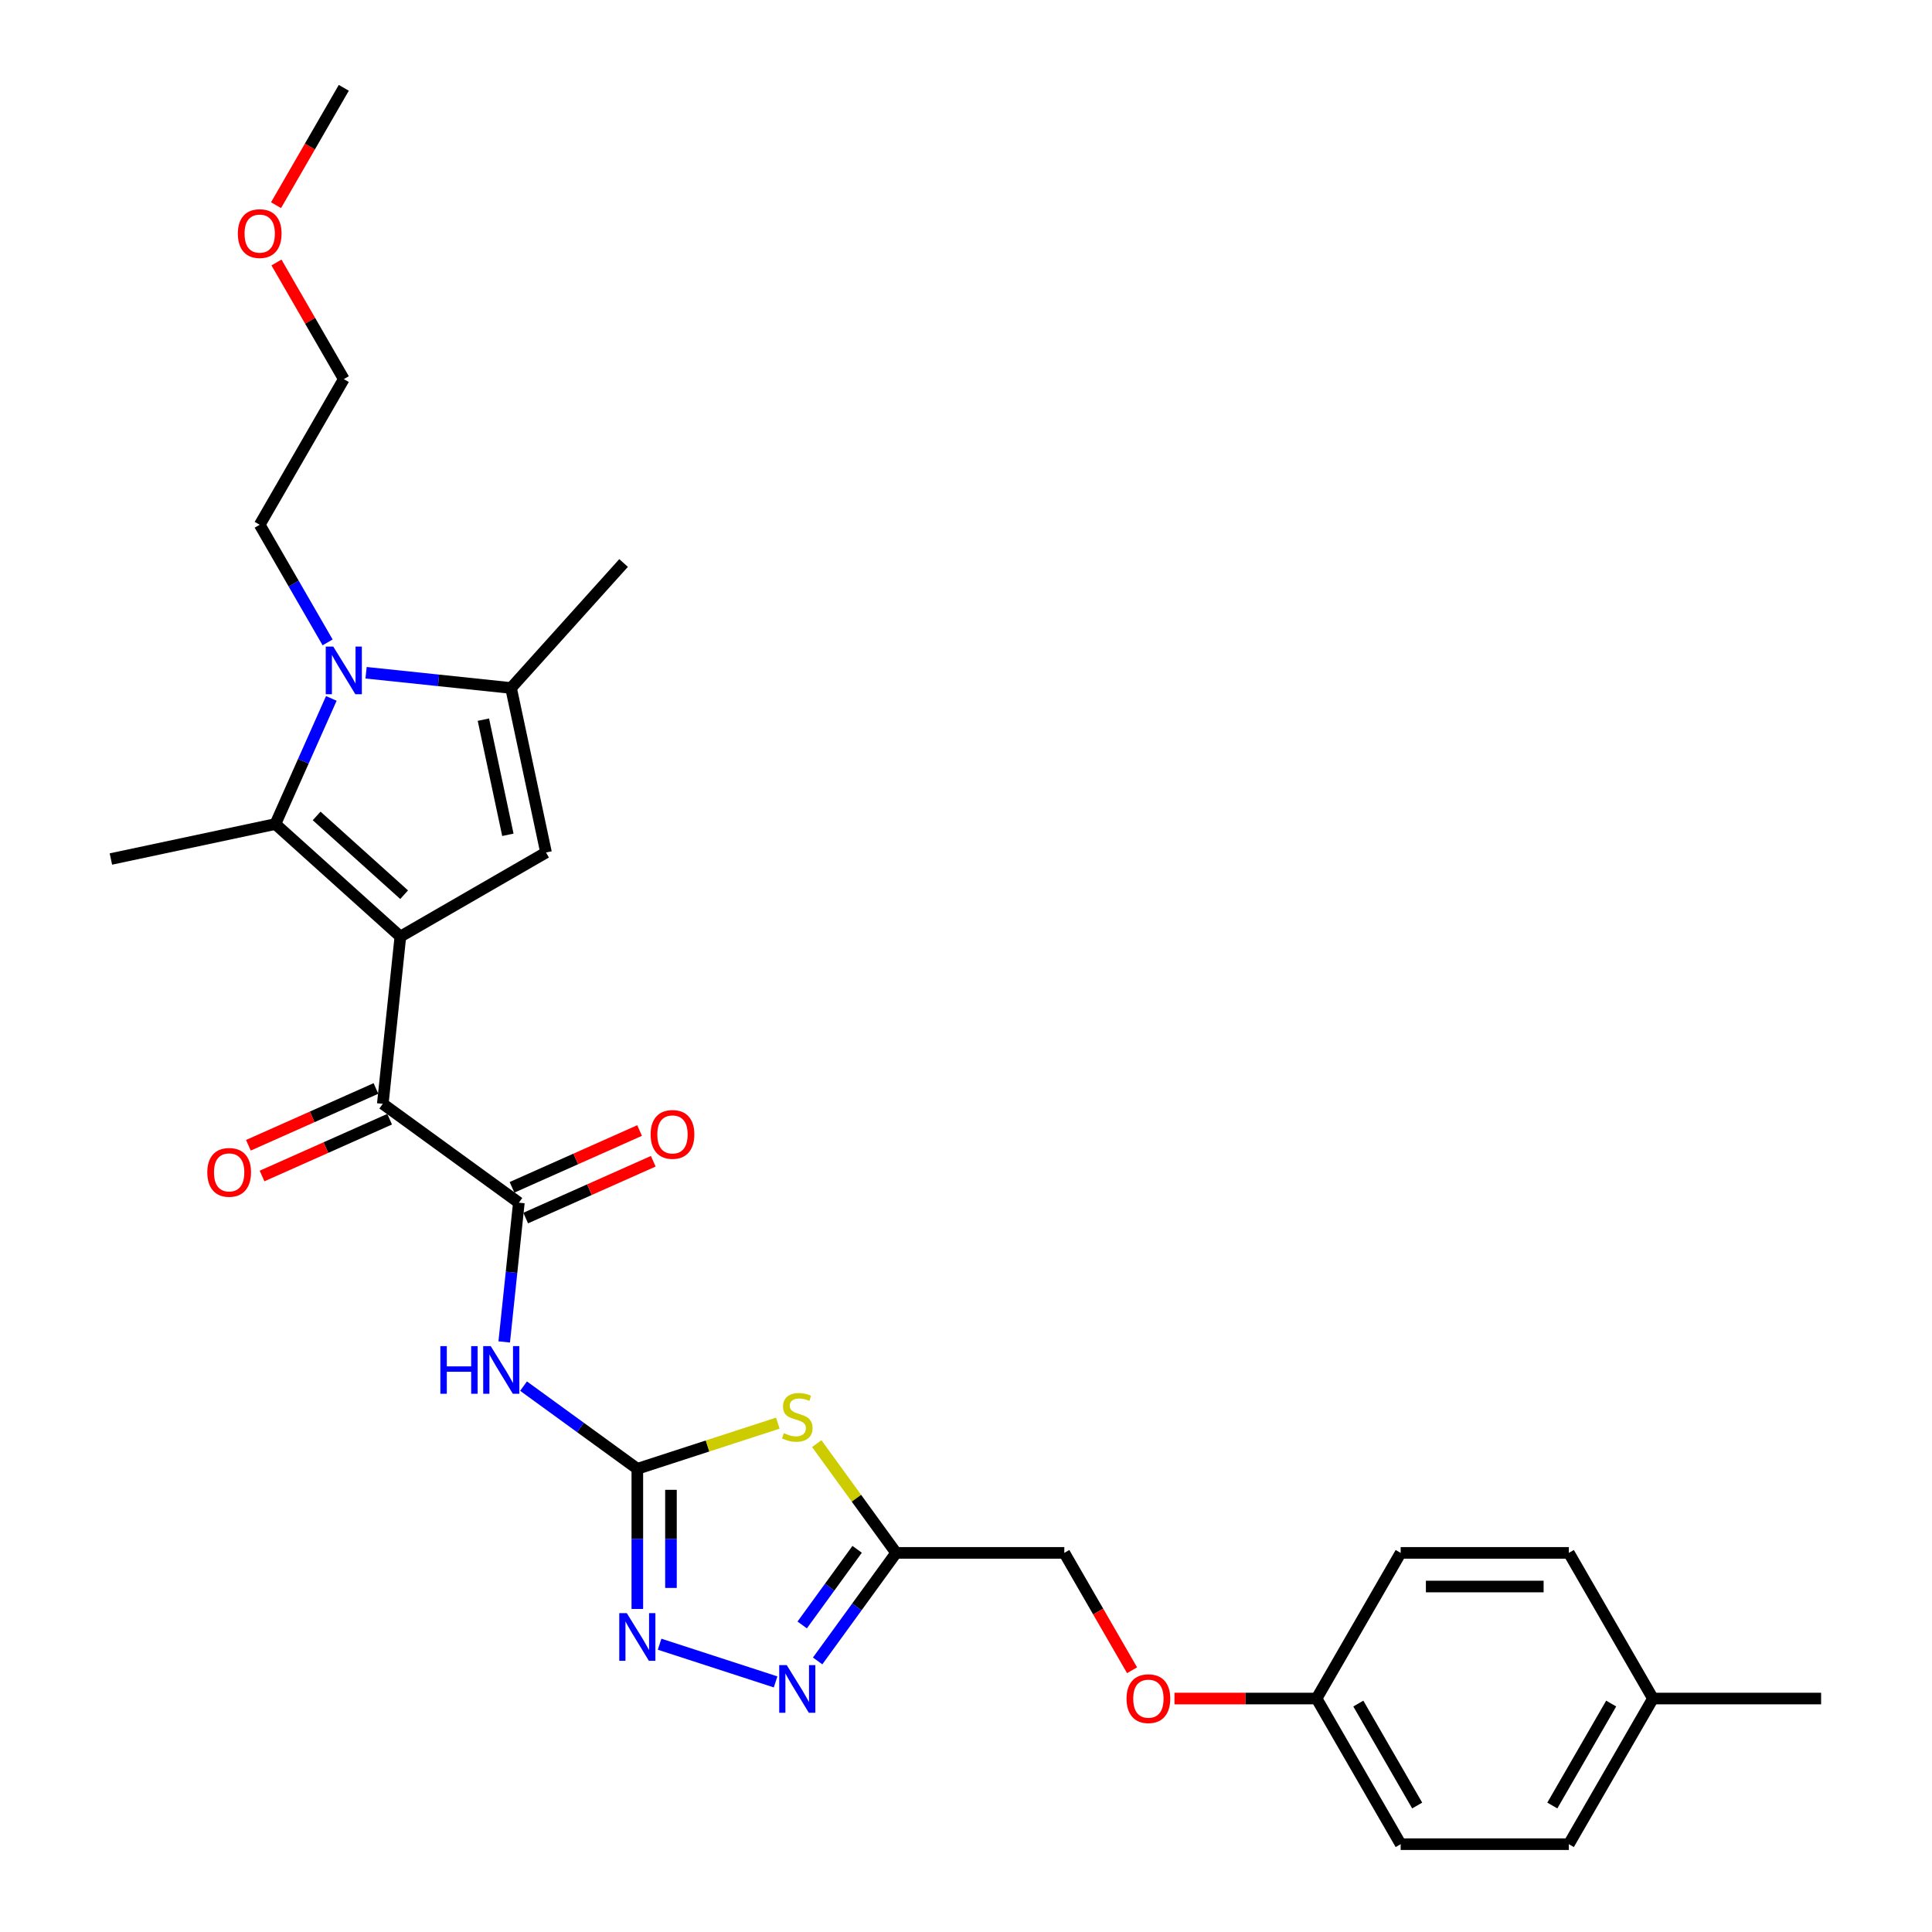 <?xml version='1.0' encoding='iso-8859-1'?>
<svg version='1.1' baseProfile='full'
              xmlns='http://www.w3.org/2000/svg'
                      xmlns:rdkit='http://www.rdkit.org/xml'
                      xmlns:xlink='http://www.w3.org/1999/xlink'
                  xml:space='preserve'
width='1000px' height='1000px' viewBox='0 0 1000 1000'>
<!-- END OF HEADER -->
<rect style='opacity:1.0;fill:#FFFFFF;stroke:none' width='1000' height='1000' x='0' y='0'> </rect>
<path class='bond-0' d='M 207.231,484.771 L 142.541,426.524' style='fill:none;fill-rule:evenodd;stroke:#000000;stroke-width:6px;stroke-linecap:butt;stroke-linejoin:miter;stroke-opacity:1' />
<path class='bond-0' d='M 209.177,463.096 L 163.894,422.323' style='fill:none;fill-rule:evenodd;stroke:#000000;stroke-width:6px;stroke-linecap:butt;stroke-linejoin:miter;stroke-opacity:1' />
<path class='bond-3' d='M 207.231,484.771 L 282.618,441.247' style='fill:none;fill-rule:evenodd;stroke:#000000;stroke-width:6px;stroke-linecap:butt;stroke-linejoin:miter;stroke-opacity:1' />
<path class='bond-5' d='M 207.231,484.771 L 198.132,571.343' style='fill:none;fill-rule:evenodd;stroke:#000000;stroke-width:6px;stroke-linecap:butt;stroke-linejoin:miter;stroke-opacity:1' />
<path class='bond-1' d='M 142.541,426.524 L 157.016,394.014' style='fill:none;fill-rule:evenodd;stroke:#000000;stroke-width:6px;stroke-linecap:butt;stroke-linejoin:miter;stroke-opacity:1' />
<path class='bond-1' d='M 157.016,394.014 L 171.491,361.503' style='fill:none;fill-rule:evenodd;stroke:#0000FF;stroke-width:6px;stroke-linecap:butt;stroke-linejoin:miter;stroke-opacity:1' />
<path class='bond-18' d='M 142.541,426.524 L 57.395,444.623' style='fill:none;fill-rule:evenodd;stroke:#000000;stroke-width:6px;stroke-linecap:butt;stroke-linejoin:miter;stroke-opacity:1' />
<path class='bond-16' d='M 169.574,332.499 L 151.999,302.057' style='fill:none;fill-rule:evenodd;stroke:#0000FF;stroke-width:6px;stroke-linecap:butt;stroke-linejoin:miter;stroke-opacity:1' />
<path class='bond-16' d='M 151.999,302.057 L 134.423,271.614' style='fill:none;fill-rule:evenodd;stroke:#000000;stroke-width:6px;stroke-linecap:butt;stroke-linejoin:miter;stroke-opacity:1' />
<path class='bond-29' d='M 189.473,348.212 L 226.996,352.156' style='fill:none;fill-rule:evenodd;stroke:#0000FF;stroke-width:6px;stroke-linecap:butt;stroke-linejoin:miter;stroke-opacity:1' />
<path class='bond-29' d='M 226.996,352.156 L 264.52,356.1' style='fill:none;fill-rule:evenodd;stroke:#000000;stroke-width:6px;stroke-linecap:butt;stroke-linejoin:miter;stroke-opacity:1' />
<path class='bond-2' d='M 329.881,760.248 L 300.432,738.851' style='fill:none;fill-rule:evenodd;stroke:#000000;stroke-width:6px;stroke-linecap:butt;stroke-linejoin:miter;stroke-opacity:1' />
<path class='bond-2' d='M 300.432,738.851 L 270.983,717.455' style='fill:none;fill-rule:evenodd;stroke:#0000FF;stroke-width:6px;stroke-linecap:butt;stroke-linejoin:miter;stroke-opacity:1' />
<path class='bond-4' d='M 329.881,760.248 L 366.236,748.436' style='fill:none;fill-rule:evenodd;stroke:#000000;stroke-width:6px;stroke-linecap:butt;stroke-linejoin:miter;stroke-opacity:1' />
<path class='bond-4' d='M 366.236,748.436 L 402.59,736.623' style='fill:none;fill-rule:evenodd;stroke:#CCCC00;stroke-width:6px;stroke-linecap:butt;stroke-linejoin:miter;stroke-opacity:1' />
<path class='bond-9' d='M 329.881,760.248 L 329.881,796.521' style='fill:none;fill-rule:evenodd;stroke:#000000;stroke-width:6px;stroke-linecap:butt;stroke-linejoin:miter;stroke-opacity:1' />
<path class='bond-9' d='M 329.881,796.521 L 329.881,832.794' style='fill:none;fill-rule:evenodd;stroke:#0000FF;stroke-width:6px;stroke-linecap:butt;stroke-linejoin:miter;stroke-opacity:1' />
<path class='bond-9' d='M 347.291,771.13 L 347.291,796.521' style='fill:none;fill-rule:evenodd;stroke:#000000;stroke-width:6px;stroke-linecap:butt;stroke-linejoin:miter;stroke-opacity:1' />
<path class='bond-9' d='M 347.291,796.521 L 347.291,821.912' style='fill:none;fill-rule:evenodd;stroke:#0000FF;stroke-width:6px;stroke-linecap:butt;stroke-linejoin:miter;stroke-opacity:1' />
<path class='bond-6' d='M 282.618,441.247 L 264.52,356.1' style='fill:none;fill-rule:evenodd;stroke:#000000;stroke-width:6px;stroke-linecap:butt;stroke-linejoin:miter;stroke-opacity:1' />
<path class='bond-6' d='M 262.874,432.095 L 250.205,372.492' style='fill:none;fill-rule:evenodd;stroke:#000000;stroke-width:6px;stroke-linecap:butt;stroke-linejoin:miter;stroke-opacity:1' />
<path class='bond-11' d='M 422.75,747.222 L 443.293,775.497' style='fill:none;fill-rule:evenodd;stroke:#CCCC00;stroke-width:6px;stroke-linecap:butt;stroke-linejoin:miter;stroke-opacity:1' />
<path class='bond-11' d='M 443.293,775.497 L 463.836,803.772' style='fill:none;fill-rule:evenodd;stroke:#000000;stroke-width:6px;stroke-linecap:butt;stroke-linejoin:miter;stroke-opacity:1' />
<path class='bond-8' d='M 198.132,571.343 L 268.556,622.51' style='fill:none;fill-rule:evenodd;stroke:#000000;stroke-width:6px;stroke-linecap:butt;stroke-linejoin:miter;stroke-opacity:1' />
<path class='bond-13' d='M 194.592,563.391 L 161.576,578.09' style='fill:none;fill-rule:evenodd;stroke:#000000;stroke-width:6px;stroke-linecap:butt;stroke-linejoin:miter;stroke-opacity:1' />
<path class='bond-13' d='M 161.576,578.09 L 128.561,592.79' style='fill:none;fill-rule:evenodd;stroke:#FF0000;stroke-width:6px;stroke-linecap:butt;stroke-linejoin:miter;stroke-opacity:1' />
<path class='bond-13' d='M 201.673,579.296 L 168.658,593.995' style='fill:none;fill-rule:evenodd;stroke:#000000;stroke-width:6px;stroke-linecap:butt;stroke-linejoin:miter;stroke-opacity:1' />
<path class='bond-13' d='M 168.658,593.995 L 135.642,608.694' style='fill:none;fill-rule:evenodd;stroke:#FF0000;stroke-width:6px;stroke-linecap:butt;stroke-linejoin:miter;stroke-opacity:1' />
<path class='bond-19' d='M 264.52,356.1 L 322.767,291.41' style='fill:none;fill-rule:evenodd;stroke:#000000;stroke-width:6px;stroke-linecap:butt;stroke-linejoin:miter;stroke-opacity:1' />
<path class='bond-7' d='M 260.982,694.579 L 264.769,658.544' style='fill:none;fill-rule:evenodd;stroke:#0000FF;stroke-width:6px;stroke-linecap:butt;stroke-linejoin:miter;stroke-opacity:1' />
<path class='bond-7' d='M 264.769,658.544 L 268.556,622.51' style='fill:none;fill-rule:evenodd;stroke:#000000;stroke-width:6px;stroke-linecap:butt;stroke-linejoin:miter;stroke-opacity:1' />
<path class='bond-12' d='M 272.097,630.462 L 305.112,615.762' style='fill:none;fill-rule:evenodd;stroke:#000000;stroke-width:6px;stroke-linecap:butt;stroke-linejoin:miter;stroke-opacity:1' />
<path class='bond-12' d='M 305.112,615.762 L 338.128,601.063' style='fill:none;fill-rule:evenodd;stroke:#FF0000;stroke-width:6px;stroke-linecap:butt;stroke-linejoin:miter;stroke-opacity:1' />
<path class='bond-12' d='M 265.016,614.557 L 298.031,599.858' style='fill:none;fill-rule:evenodd;stroke:#000000;stroke-width:6px;stroke-linecap:butt;stroke-linejoin:miter;stroke-opacity:1' />
<path class='bond-12' d='M 298.031,599.858 L 331.046,585.158' style='fill:none;fill-rule:evenodd;stroke:#FF0000;stroke-width:6px;stroke-linecap:butt;stroke-linejoin:miter;stroke-opacity:1' />
<path class='bond-10' d='M 341.407,851.041 L 401.448,870.55' style='fill:none;fill-rule:evenodd;stroke:#0000FF;stroke-width:6px;stroke-linecap:butt;stroke-linejoin:miter;stroke-opacity:1' />
<path class='bond-30' d='M 423.206,859.694 L 443.521,831.733' style='fill:none;fill-rule:evenodd;stroke:#0000FF;stroke-width:6px;stroke-linecap:butt;stroke-linejoin:miter;stroke-opacity:1' />
<path class='bond-30' d='M 443.521,831.733 L 463.836,803.772' style='fill:none;fill-rule:evenodd;stroke:#000000;stroke-width:6px;stroke-linecap:butt;stroke-linejoin:miter;stroke-opacity:1' />
<path class='bond-30' d='M 415.216,841.072 L 429.436,821.5' style='fill:none;fill-rule:evenodd;stroke:#0000FF;stroke-width:6px;stroke-linecap:butt;stroke-linejoin:miter;stroke-opacity:1' />
<path class='bond-30' d='M 429.436,821.5 L 443.657,801.927' style='fill:none;fill-rule:evenodd;stroke:#000000;stroke-width:6px;stroke-linecap:butt;stroke-linejoin:miter;stroke-opacity:1' />
<path class='bond-14' d='M 463.836,803.772 L 550.885,803.772' style='fill:none;fill-rule:evenodd;stroke:#000000;stroke-width:6px;stroke-linecap:butt;stroke-linejoin:miter;stroke-opacity:1' />
<path class='bond-15' d='M 550.885,803.772 L 568.421,834.145' style='fill:none;fill-rule:evenodd;stroke:#000000;stroke-width:6px;stroke-linecap:butt;stroke-linejoin:miter;stroke-opacity:1' />
<path class='bond-15' d='M 568.421,834.145 L 585.956,864.517' style='fill:none;fill-rule:evenodd;stroke:#FF0000;stroke-width:6px;stroke-linecap:butt;stroke-linejoin:miter;stroke-opacity:1' />
<path class='bond-17' d='M 607.902,879.159 L 644.68,879.159' style='fill:none;fill-rule:evenodd;stroke:#FF0000;stroke-width:6px;stroke-linecap:butt;stroke-linejoin:miter;stroke-opacity:1' />
<path class='bond-17' d='M 644.68,879.159 L 681.458,879.159' style='fill:none;fill-rule:evenodd;stroke:#000000;stroke-width:6px;stroke-linecap:butt;stroke-linejoin:miter;stroke-opacity:1' />
<path class='bond-26' d='M 134.423,271.614 L 177.947,196.228' style='fill:none;fill-rule:evenodd;stroke:#000000;stroke-width:6px;stroke-linecap:butt;stroke-linejoin:miter;stroke-opacity:1' />
<path class='bond-21' d='M 681.458,879.159 L 724.983,803.772' style='fill:none;fill-rule:evenodd;stroke:#000000;stroke-width:6px;stroke-linecap:butt;stroke-linejoin:miter;stroke-opacity:1' />
<path class='bond-22' d='M 681.458,879.159 L 724.983,954.545' style='fill:none;fill-rule:evenodd;stroke:#000000;stroke-width:6px;stroke-linecap:butt;stroke-linejoin:miter;stroke-opacity:1' />
<path class='bond-22' d='M 703.064,881.762 L 733.532,934.533' style='fill:none;fill-rule:evenodd;stroke:#000000;stroke-width:6px;stroke-linecap:butt;stroke-linejoin:miter;stroke-opacity:1' />
<path class='bond-20' d='M 855.556,879.159 L 812.032,954.545' style='fill:none;fill-rule:evenodd;stroke:#000000;stroke-width:6px;stroke-linecap:butt;stroke-linejoin:miter;stroke-opacity:1' />
<path class='bond-20' d='M 833.95,881.762 L 803.483,934.533' style='fill:none;fill-rule:evenodd;stroke:#000000;stroke-width:6px;stroke-linecap:butt;stroke-linejoin:miter;stroke-opacity:1' />
<path class='bond-27' d='M 855.556,879.159 L 942.605,879.159' style='fill:none;fill-rule:evenodd;stroke:#000000;stroke-width:6px;stroke-linecap:butt;stroke-linejoin:miter;stroke-opacity:1' />
<path class='bond-31' d='M 855.556,879.159 L 812.032,803.772' style='fill:none;fill-rule:evenodd;stroke:#000000;stroke-width:6px;stroke-linecap:butt;stroke-linejoin:miter;stroke-opacity:1' />
<path class='bond-24' d='M 724.983,803.772 L 812.032,803.772' style='fill:none;fill-rule:evenodd;stroke:#000000;stroke-width:6px;stroke-linecap:butt;stroke-linejoin:miter;stroke-opacity:1' />
<path class='bond-24' d='M 738.04,821.182 L 798.975,821.182' style='fill:none;fill-rule:evenodd;stroke:#000000;stroke-width:6px;stroke-linecap:butt;stroke-linejoin:miter;stroke-opacity:1' />
<path class='bond-23' d='M 724.983,954.545 L 812.032,954.545' style='fill:none;fill-rule:evenodd;stroke:#000000;stroke-width:6px;stroke-linecap:butt;stroke-linejoin:miter;stroke-opacity:1' />
<path class='bond-25' d='M 143.097,135.866 L 160.522,166.047' style='fill:none;fill-rule:evenodd;stroke:#FF0000;stroke-width:6px;stroke-linecap:butt;stroke-linejoin:miter;stroke-opacity:1' />
<path class='bond-25' d='M 160.522,166.047 L 177.947,196.228' style='fill:none;fill-rule:evenodd;stroke:#000000;stroke-width:6px;stroke-linecap:butt;stroke-linejoin:miter;stroke-opacity:1' />
<path class='bond-28' d='M 142.876,106.2 L 160.412,75.827' style='fill:none;fill-rule:evenodd;stroke:#FF0000;stroke-width:6px;stroke-linecap:butt;stroke-linejoin:miter;stroke-opacity:1' />
<path class='bond-28' d='M 160.412,75.827 L 177.947,45.455' style='fill:none;fill-rule:evenodd;stroke:#000000;stroke-width:6px;stroke-linecap:butt;stroke-linejoin:miter;stroke-opacity:1' />
<path  class='atom-2' d='M 172.498 334.675
L 180.576 347.732
Q 181.377 349.021, 182.665 351.353
Q 183.954 353.686, 184.023 353.826
L 184.023 334.675
L 187.296 334.675
L 187.296 359.327
L 183.919 359.327
L 175.249 345.051
Q 174.239 343.38, 173.16 341.465
Q 172.115 339.55, 171.802 338.958
L 171.802 359.327
L 168.598 359.327
L 168.598 334.675
L 172.498 334.675
' fill='#0000FF'/>
<path  class='atom-5' d='M 405.706 741.809
Q 405.985 741.914, 407.134 742.401
Q 408.283 742.889, 409.536 743.202
Q 410.824 743.481, 412.078 743.481
Q 414.411 743.481, 415.769 742.366
Q 417.127 741.217, 417.127 739.233
Q 417.127 737.875, 416.43 737.039
Q 415.769 736.203, 414.724 735.751
Q 413.68 735.298, 411.939 734.776
Q 409.745 734.114, 408.422 733.487
Q 407.134 732.861, 406.193 731.538
Q 405.288 730.214, 405.288 727.986
Q 405.288 724.887, 407.377 722.972
Q 409.501 721.057, 413.68 721.057
Q 416.535 721.057, 419.773 722.415
L 418.972 725.096
Q 416.013 723.877, 413.784 723.877
Q 411.382 723.877, 410.058 724.887
Q 408.735 725.862, 408.77 727.568
Q 408.77 728.891, 409.432 729.692
Q 410.128 730.493, 411.103 730.946
Q 412.113 731.398, 413.784 731.921
Q 416.013 732.617, 417.336 733.313
Q 418.659 734.01, 419.599 735.437
Q 420.574 736.83, 420.574 739.233
Q 420.574 742.645, 418.276 744.49
Q 416.013 746.301, 412.217 746.301
Q 410.024 746.301, 408.352 745.814
Q 406.716 745.361, 404.766 744.56
L 405.706 741.809
' fill='#CCCC00'/>
<path  class='atom-8' d='M 227.928 696.756
L 231.271 696.756
L 231.271 707.236
L 243.876 707.236
L 243.876 696.756
L 247.218 696.756
L 247.218 721.408
L 243.876 721.408
L 243.876 710.022
L 231.271 710.022
L 231.271 721.408
L 227.928 721.408
L 227.928 696.756
' fill='#0000FF'/>
<path  class='atom-8' d='M 254.008 696.756
L 262.086 709.813
Q 262.887 711.101, 264.175 713.434
Q 265.464 715.767, 265.533 715.906
L 265.533 696.756
L 268.806 696.756
L 268.806 721.408
L 265.429 721.408
L 256.759 707.132
Q 255.749 705.46, 254.67 703.545
Q 253.625 701.63, 253.312 701.038
L 253.312 721.408
L 250.108 721.408
L 250.108 696.756
L 254.008 696.756
' fill='#0000FF'/>
<path  class='atom-10' d='M 324.432 834.971
L 332.51 848.028
Q 333.311 849.316, 334.599 851.649
Q 335.888 853.982, 335.957 854.121
L 335.957 834.971
L 339.23 834.971
L 339.23 859.623
L 335.853 859.623
L 327.183 845.347
Q 326.173 843.675, 325.094 841.76
Q 324.049 839.845, 323.736 839.253
L 323.736 859.623
L 320.532 859.623
L 320.532 834.971
L 324.432 834.971
' fill='#0000FF'/>
<path  class='atom-11' d='M 407.221 861.87
L 415.299 874.928
Q 416.1 876.216, 417.388 878.549
Q 418.676 880.882, 418.746 881.021
L 418.746 861.87
L 422.019 861.87
L 422.019 886.522
L 418.641 886.522
L 409.971 872.246
Q 408.962 870.575, 407.882 868.66
Q 406.838 866.745, 406.524 866.153
L 406.524 886.522
L 403.321 886.522
L 403.321 861.87
L 407.221 861.87
' fill='#0000FF'/>
<path  class='atom-13' d='M 336.763 587.173
Q 336.763 581.254, 339.688 577.946
Q 342.613 574.638, 348.08 574.638
Q 353.546 574.638, 356.471 577.946
Q 359.396 581.254, 359.396 587.173
Q 359.396 593.162, 356.436 596.574
Q 353.477 599.952, 348.08 599.952
Q 342.648 599.952, 339.688 596.574
Q 336.763 593.197, 336.763 587.173
M 348.08 597.166
Q 351.84 597.166, 353.86 594.659
Q 355.914 592.118, 355.914 587.173
Q 355.914 582.333, 353.86 579.896
Q 351.84 577.424, 348.08 577.424
Q 344.319 577.424, 342.265 579.861
Q 340.245 582.298, 340.245 587.173
Q 340.245 592.152, 342.265 594.659
Q 344.319 597.166, 348.08 597.166
' fill='#FF0000'/>
<path  class='atom-14' d='M 107.293 606.819
Q 107.293 600.9, 110.218 597.592
Q 113.142 594.284, 118.609 594.284
Q 124.076 594.284, 127.001 597.592
Q 129.925 600.9, 129.925 606.819
Q 129.925 612.808, 126.966 616.22
Q 124.006 619.598, 118.609 619.598
Q 113.177 619.598, 110.218 616.22
Q 107.293 612.843, 107.293 606.819
M 118.609 616.812
Q 122.37 616.812, 124.389 614.305
Q 126.444 611.763, 126.444 606.819
Q 126.444 601.979, 124.389 599.542
Q 122.37 597.07, 118.609 597.07
Q 114.849 597.07, 112.794 599.507
Q 110.775 601.944, 110.775 606.819
Q 110.775 611.798, 112.794 614.305
Q 114.849 616.812, 118.609 616.812
' fill='#FF0000'/>
<path  class='atom-16' d='M 583.093 879.228
Q 583.093 873.309, 586.018 870.001
Q 588.943 866.693, 594.409 866.693
Q 599.876 866.693, 602.801 870.001
Q 605.726 873.309, 605.726 879.228
Q 605.726 885.217, 602.766 888.63
Q 599.806 892.007, 594.409 892.007
Q 588.978 892.007, 586.018 888.63
Q 583.093 885.252, 583.093 879.228
M 594.409 889.222
Q 598.17 889.222, 600.189 886.715
Q 602.244 884.173, 602.244 879.228
Q 602.244 874.389, 600.189 871.951
Q 598.17 869.479, 594.409 869.479
Q 590.649 869.479, 588.595 871.916
Q 586.575 874.354, 586.575 879.228
Q 586.575 884.208, 588.595 886.715
Q 590.649 889.222, 594.409 889.222
' fill='#FF0000'/>
<path  class='atom-26' d='M 123.107 120.911
Q 123.107 114.991, 126.031 111.684
Q 128.956 108.376, 134.423 108.376
Q 139.89 108.376, 142.814 111.684
Q 145.739 114.991, 145.739 120.911
Q 145.739 126.9, 142.78 130.312
Q 139.82 133.69, 134.423 133.69
Q 128.991 133.69, 126.031 130.312
Q 123.107 126.935, 123.107 120.911
M 134.423 130.904
Q 138.183 130.904, 140.203 128.397
Q 142.257 125.855, 142.257 120.911
Q 142.257 116.071, 140.203 113.634
Q 138.183 111.161, 134.423 111.161
Q 130.662 111.161, 128.608 113.599
Q 126.589 116.036, 126.589 120.911
Q 126.589 125.89, 128.608 128.397
Q 130.662 130.904, 134.423 130.904
' fill='#FF0000'/>
</svg>
